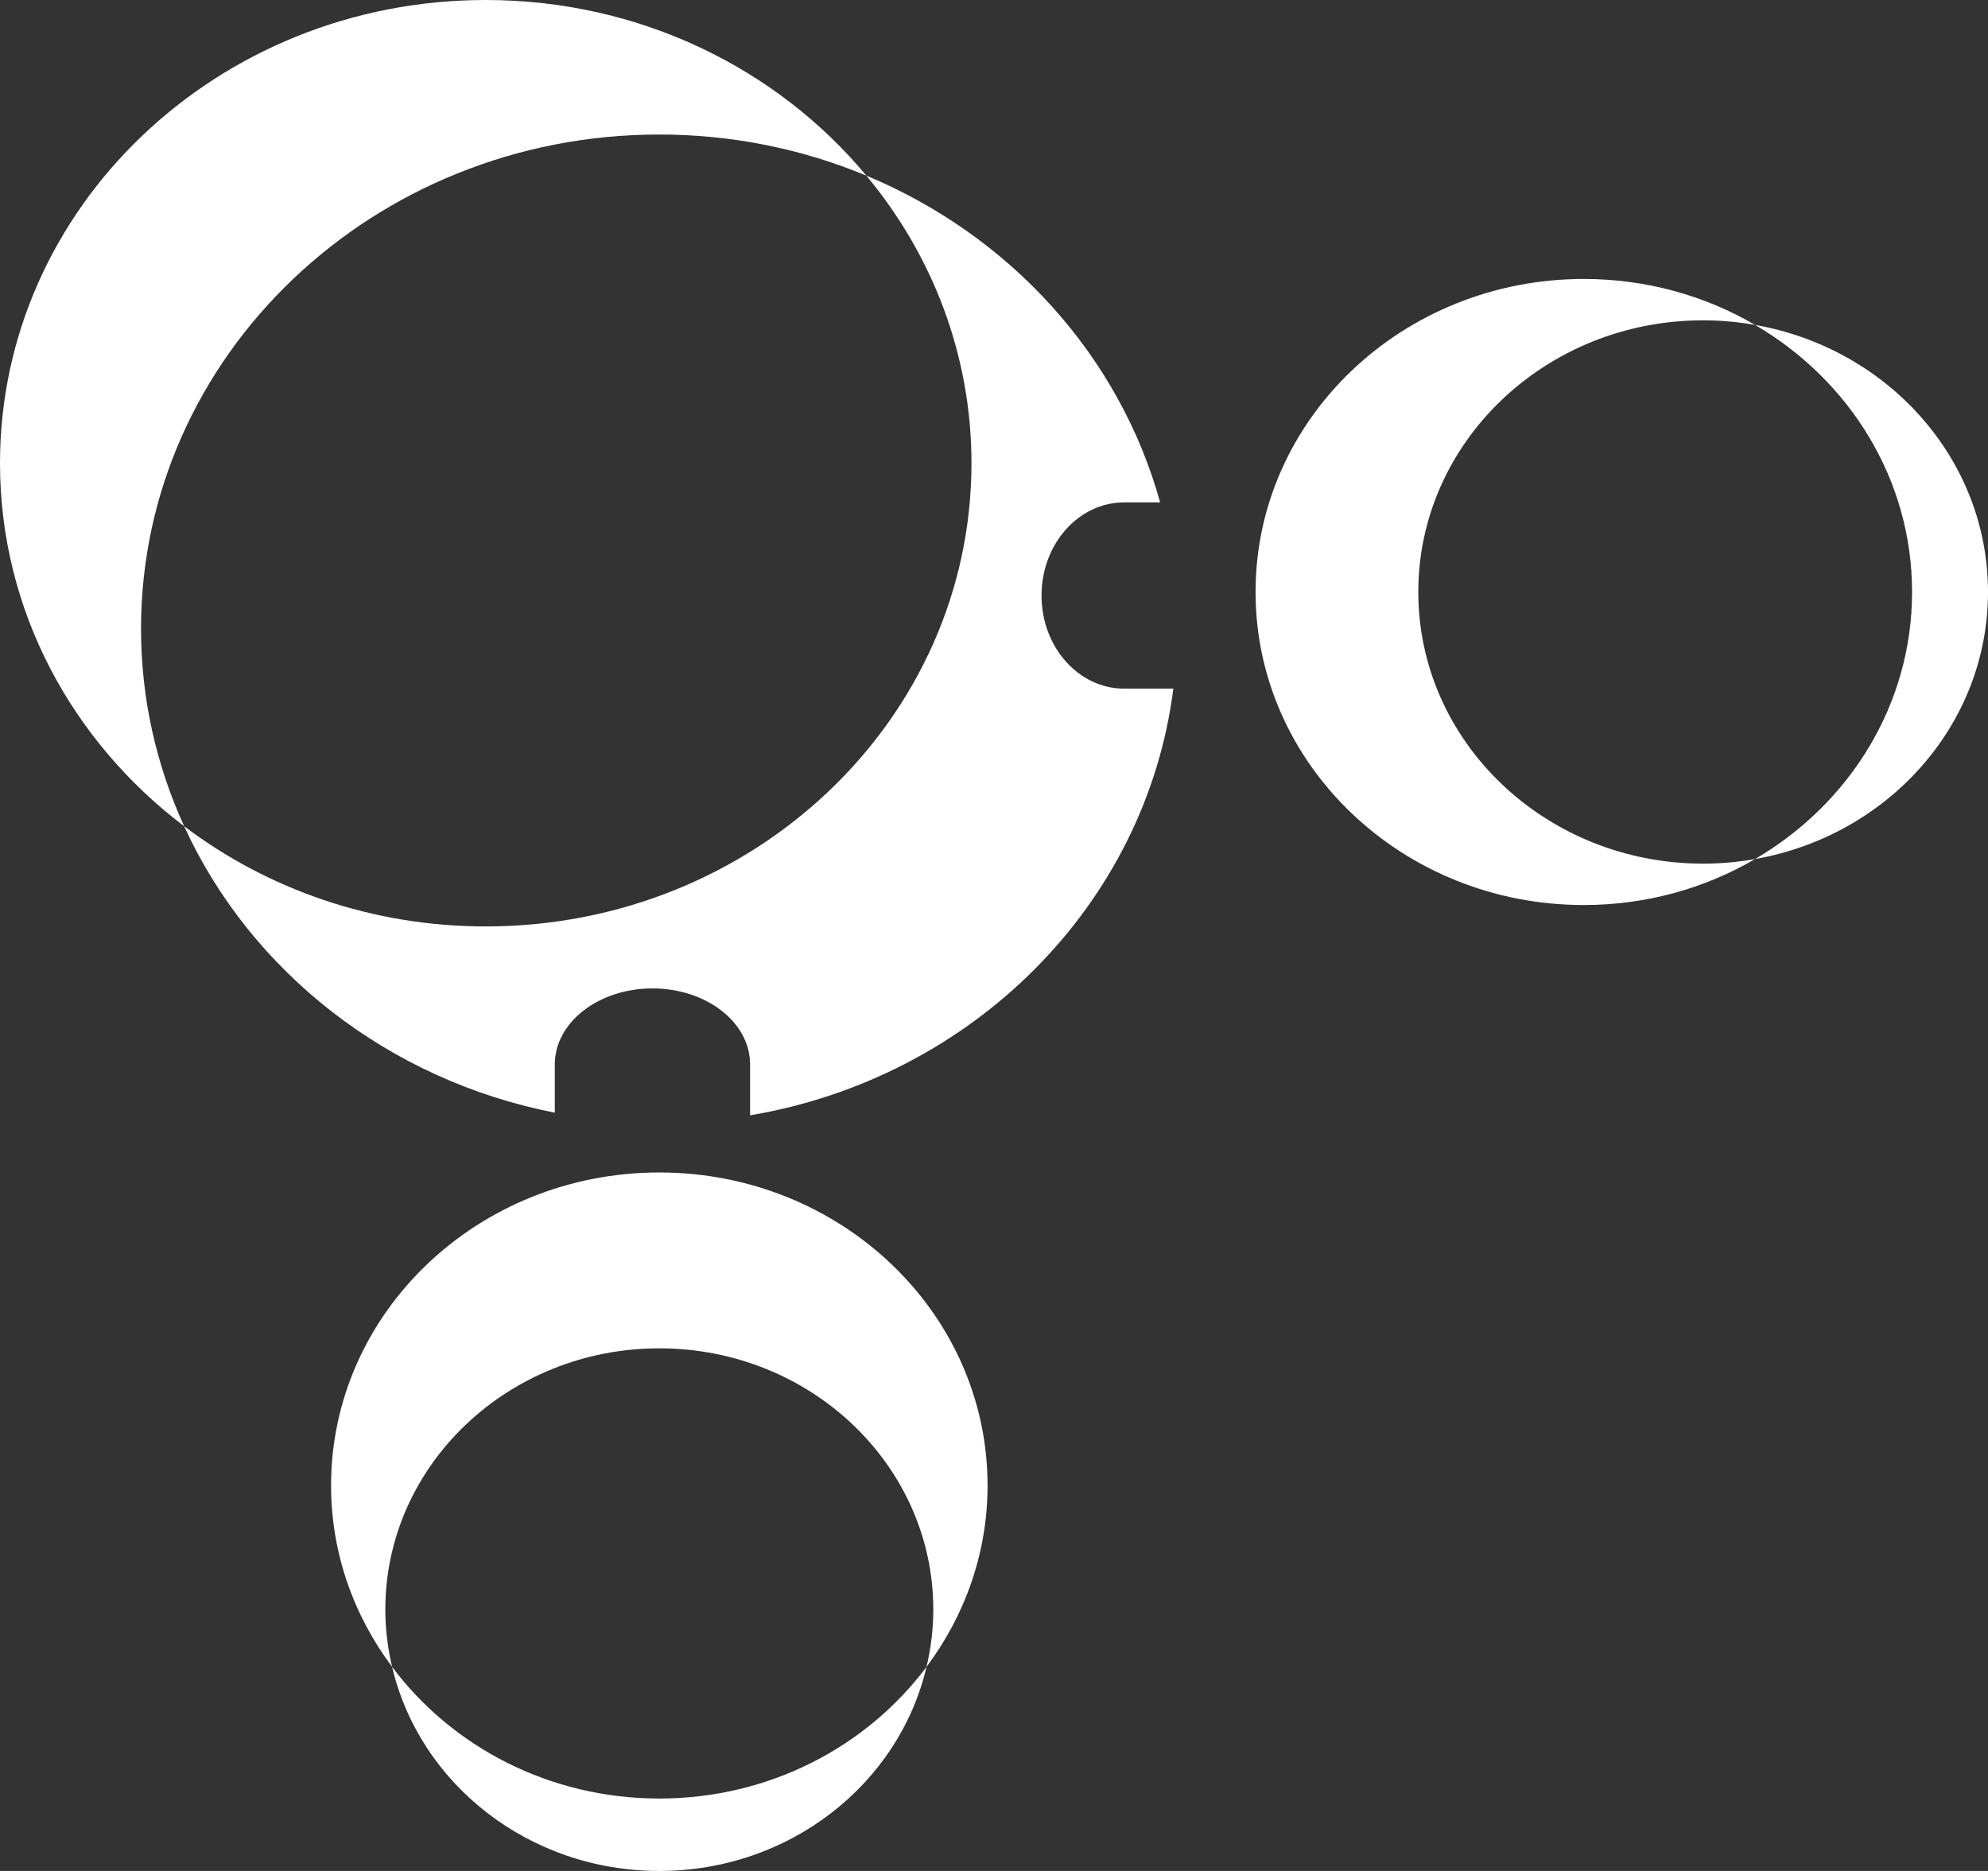 <?xml version="1.0" standalone="no"?>
<!DOCTYPE svg PUBLIC "-//W3C//DTD SVG 1.1//EN" "http://www.w3.org/Graphics/SVG/1.1/DTD/svg11.dtd">
<svg id="simbolo%20Aquavalve%2051x48.fw-Page%201" viewBox="0 0 51 48" style="background-color:#ffffff00" version="1.1"
	xmlns="http://www.w3.org/2000/svg" xmlns:xlink="http://www.w3.org/1999/xlink" xml:space="preserve"
	x="0px" y="0px" width="51px" height="48px"
>
	<rect x="0" y="0" width="51" height="48" fill="#333333" stroke="none"/>
	<g id="Layer%201">
		<g id="simbolo%20Branco">
			<g>
				<path d="M 36.385 15.188 C 36.385 11.339 39.657 8.218 43.693 8.218 C 44.148 8.218 44.593 8.26 45.025 8.336 C 43.745 7.588 42.241 7.157 40.631 7.157 C 35.98 7.157 32.21 10.752 32.21 15.188 C 32.21 19.623 35.98 23.219 40.631 23.219 C 42.241 23.219 43.745 22.787 45.025 22.039 C 44.593 22.115 44.148 22.157 43.693 22.157 C 39.657 22.157 36.385 19.037 36.385 15.188 ZM 45.025 8.336 C 47.44 9.748 49.052 12.288 49.052 15.188 C 49.052 18.087 47.44 20.628 45.025 22.039 C 48.424 21.442 51 18.603 51 15.188 C 51 11.773 48.424 8.933 45.025 8.336 Z" fill="#ffffff"/>
			</g>
			<g>
				<path d="M 16.914 34.592 C 20.796 34.592 23.943 37.594 23.943 41.296 C 23.943 41.801 23.88 42.291 23.769 42.764 C 24.751 41.45 25.335 39.847 25.335 38.111 C 25.335 33.676 21.564 30.08 16.914 30.08 C 12.263 30.08 8.493 33.676 8.493 38.111 C 8.493 39.847 9.077 41.45 10.059 42.764 C 9.949 42.291 9.885 41.801 9.885 41.296 C 9.885 37.594 13.032 34.592 16.914 34.592 Z" fill="#ffffff"/>
				<path d="M 16.914 46.142 C 14.085 46.142 11.586 44.806 10.059 42.764 C 10.762 45.76 13.561 48 16.914 48 C 20.267 48 23.067 45.76 23.769 42.764 C 22.242 44.806 19.745 46.142 16.914 46.142 Z" fill="#ffffff"/>
			</g>
			<path d="M 28.84 17.667 C 27.668 17.667 26.719 16.598 26.719 15.278 C 26.719 13.959 27.668 12.889 28.84 12.889 L 29.762 12.889 C 28.719 9.122 25.911 6.04 22.226 4.506 C 23.912 6.533 24.922 9.095 24.922 11.884 C 24.922 18.447 19.343 23.768 12.461 23.768 C 9.537 23.768 6.85 22.805 4.724 21.197 C 6.429 24.923 9.959 27.71 14.233 28.546 L 14.233 27.307 C 14.233 26.231 15.355 25.358 16.738 25.358 C 18.122 25.358 19.243 26.231 19.243 27.307 L 19.243 28.614 C 24.956 27.65 29.398 23.21 30.101 17.667 L 28.84 17.667 ZM 16.914 3.451 C 18.803 3.451 20.599 3.829 22.226 4.506 C 19.943 1.762 16.419 0 12.461 0 C 5.579 0 0 5.321 0 11.884 C 0 15.659 1.848 19.02 4.724 21.197 C 4.015 19.645 3.618 17.933 3.618 16.131 C 3.618 9.128 9.571 3.451 16.914 3.451 Z" fill="#ffffff"/>
		</g>
	</g>
</svg>